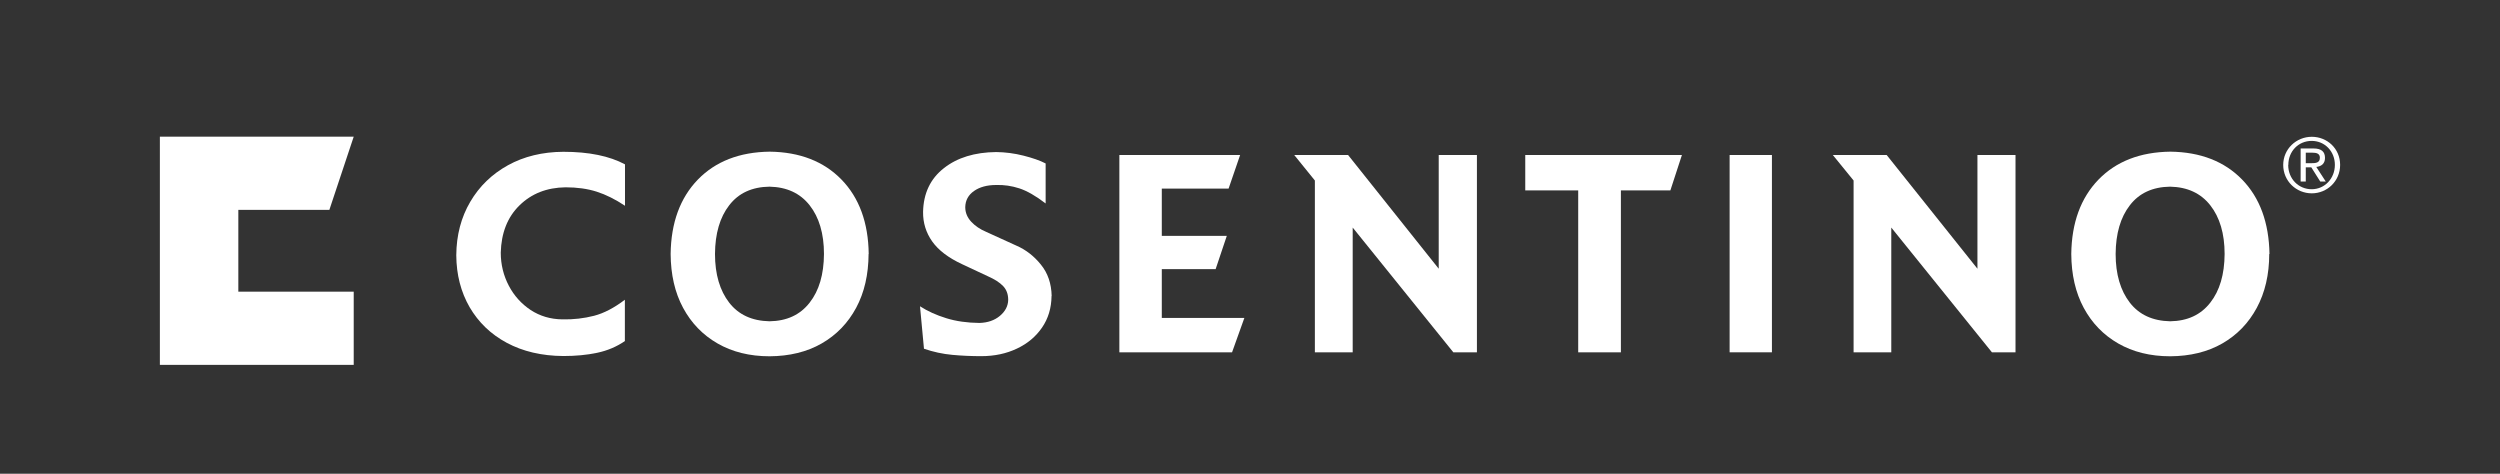 <?xml version="1.0" encoding="UTF-8"?><svg id="a" xmlns="http://www.w3.org/2000/svg" viewBox="0 0 195 36.95"><rect x="0" y="0" width="195" height="36.95" fill="#333333" stroke="none"/><defs><style>.b,.c{fill:#fff;}.c{fill-rule:evenodd;}</style></defs><g><path class="b" d="M48.76,26.59c-.65,.45-1.38,.76-2.19,.93-.8,.17-1.68,.25-2.62,.25-1.7-.01-3.17-.36-4.42-1.03-1.25-.67-2.21-1.6-2.9-2.78-.68-1.18-1.03-2.53-1.04-4.05,.01-1.57,.38-2.96,1.09-4.17,.71-1.21,1.69-2.16,2.94-2.85,1.25-.69,2.69-1.04,4.32-1.05,2,0,3.6,.33,4.81,.98v3.23c-.75-.5-1.49-.87-2.21-1.1-.72-.23-1.53-.34-2.43-.34-1.46,.02-2.65,.49-3.59,1.41-.94,.92-1.42,2.15-1.46,3.69,0,.94,.22,1.8,.63,2.58,.41,.78,.98,1.41,1.7,1.89,.72,.47,1.54,.72,2.47,.73,.88,.02,1.7-.08,2.48-.28,.77-.2,1.57-.62,2.4-1.25v3.21h0Z"/><path class="c" d="M67.75,19.81c-.01,1.61-.33,3.01-.97,4.2-.64,1.19-1.54,2.12-2.69,2.78-1.15,.66-2.51,.99-4.06,1-1.56,0-2.91-.34-4.06-1-1.15-.66-2.05-1.59-2.69-2.78-.64-1.19-.96-2.59-.97-4.2,.03-2.44,.74-4.37,2.12-5.8,1.38-1.42,3.25-2.15,5.61-2.18,2.35,.03,4.22,.76,5.6,2.18,1.38,1.42,2.09,3.36,2.12,5.8h0Zm-3.48,0c0-1.59-.38-2.86-1.12-3.8-.74-.94-1.78-1.42-3.13-1.45-1.36,.02-2.41,.5-3.14,1.45-.73,.94-1.1,2.21-1.11,3.8,0,1.59,.38,2.86,1.11,3.8,.73,.94,1.78,1.42,3.14,1.45,1.35-.02,2.39-.5,3.13-1.45,.74-.94,1.11-2.21,1.12-3.8h0Z"/><path class="b" d="M82.02,23.09c-.01,.94-.26,1.76-.74,2.46-.48,.7-1.13,1.25-1.96,1.64-.82,.39-1.75,.59-2.78,.59-.74,0-1.49-.03-2.25-.1-.76-.07-1.5-.23-2.22-.48l-.31-3.31c.59,.38,1.27,.69,2.05,.93,.77,.24,1.64,.36,2.59,.37,.64-.02,1.17-.2,1.59-.55,.42-.35,.64-.77,.65-1.25,0-.45-.14-.81-.4-1.08-.27-.28-.65-.52-1.14-.74l-2.05-.96c-1.08-.5-1.86-1.1-2.34-1.78-.48-.68-.72-1.45-.71-2.3,.03-1.45,.57-2.59,1.62-3.41,1.05-.83,2.41-1.24,4.08-1.26,.71,.01,1.42,.1,2.13,.28,.71,.18,1.29,.38,1.73,.61v3.12c-.78-.6-1.47-.99-2.06-1.18-.59-.19-1.19-.28-1.8-.26-.71,0-1.29,.16-1.73,.47-.44,.31-.67,.73-.68,1.26,0,.44,.17,.82,.47,1.14,.3,.32,.68,.58,1.15,.78l2.37,1.08c.74,.32,1.38,.82,1.91,1.48,.54,.66,.82,1.48,.84,2.45h0Z"/><polygon class="b" points="97.06 24.8 96.1 27.48 87.31 27.48 87.31 12.09 96.73 12.09 95.83 14.71 90.62 14.71 90.62 18.4 95.69 18.4 94.82 20.99 90.62 20.99 90.62 24.8 97.06 24.8 97.06 24.8"/><polygon class="b" points="115.2 27.48 113.36 27.48 105.51 17.75 105.51 27.48 102.56 27.48 102.56 14.08 100.95 12.09 105.15 12.09 112.22 20.96 112.22 12.09 115.2 12.09 115.2 27.48 115.2 27.48"/><polygon class="b" points="131.19 12.09 130.29 14.85 126.43 14.85 126.43 27.48 123.1 27.48 123.1 14.85 118.97 14.85 118.97 12.09 131.19 12.09 131.19 12.09"/><polygon class="b" points="138.21 27.48 134.91 27.48 134.91 12.09 138.21 12.09 138.21 27.48 138.21 27.48"/><polygon class="b" points="157.21 27.48 155.37 27.48 147.52 17.75 147.52 27.48 144.58 27.48 144.58 14.08 142.96 12.09 147.16 12.09 154.24 20.96 154.24 12.09 157.21 12.09 157.21 27.48 157.21 27.48"/><path class="c" d="M177,19.81c0,1.61-.33,3.01-.97,4.2-.64,1.19-1.54,2.12-2.69,2.78-1.15,.66-2.51,.99-4.06,1-1.56,0-2.91-.34-4.06-1-1.15-.66-2.05-1.59-2.69-2.78-.64-1.19-.96-2.59-.97-4.2,.03-2.44,.74-4.37,2.12-5.8,1.38-1.42,3.25-2.15,5.61-2.18,2.35,.03,4.22,.76,5.6,2.18,1.38,1.42,2.09,3.36,2.13,5.8h0Zm-3.48,0c0-1.59-.38-2.86-1.12-3.8-.74-.94-1.78-1.42-3.13-1.45-1.36,.02-2.41,.5-3.14,1.45-.73,.94-1.1,2.21-1.11,3.8,0,1.59,.38,2.86,1.11,3.8,.73,.94,1.78,1.42,3.14,1.45,1.35-.02,2.39-.5,3.13-1.45,.74-.94,1.11-2.21,1.12-3.8h0Z"/><polygon class="b" points="27.59 10.66 12.47 10.66 12.47 28.46 27.59 28.46 27.59 22.75 18.59 22.75 18.59 16.37 25.69 16.37 27.59 10.66 27.59 10.66"/></g><path class="c" d="M178.09,12.86c0,1.27,1.02,2.22,2.23,2.22,1.2,0,2.21-.95,2.21-2.22s-1.01-2.19-2.21-2.19c-1.21,0-2.23,.95-2.23,2.2h0Zm.4,0c0-1.06,.79-1.87,1.82-1.87,1.02,0,1.81,.81,1.81,1.87s-.79,1.9-1.81,1.9c-1.03,0-1.83-.82-1.83-1.89h0Zm.96,1.3h.4v-1.11h.43l.7,1.11h.43l-.74-1.14c.38-.04,.68-.24,.68-.7,0-.5-.29-.74-.9-.74h-1v2.57h0Zm.4-2.25h.53c.27,0,.57,.05,.57,.39,0,.41-.33,.43-.68,.43h-.42v-.82h0Z"/></svg>